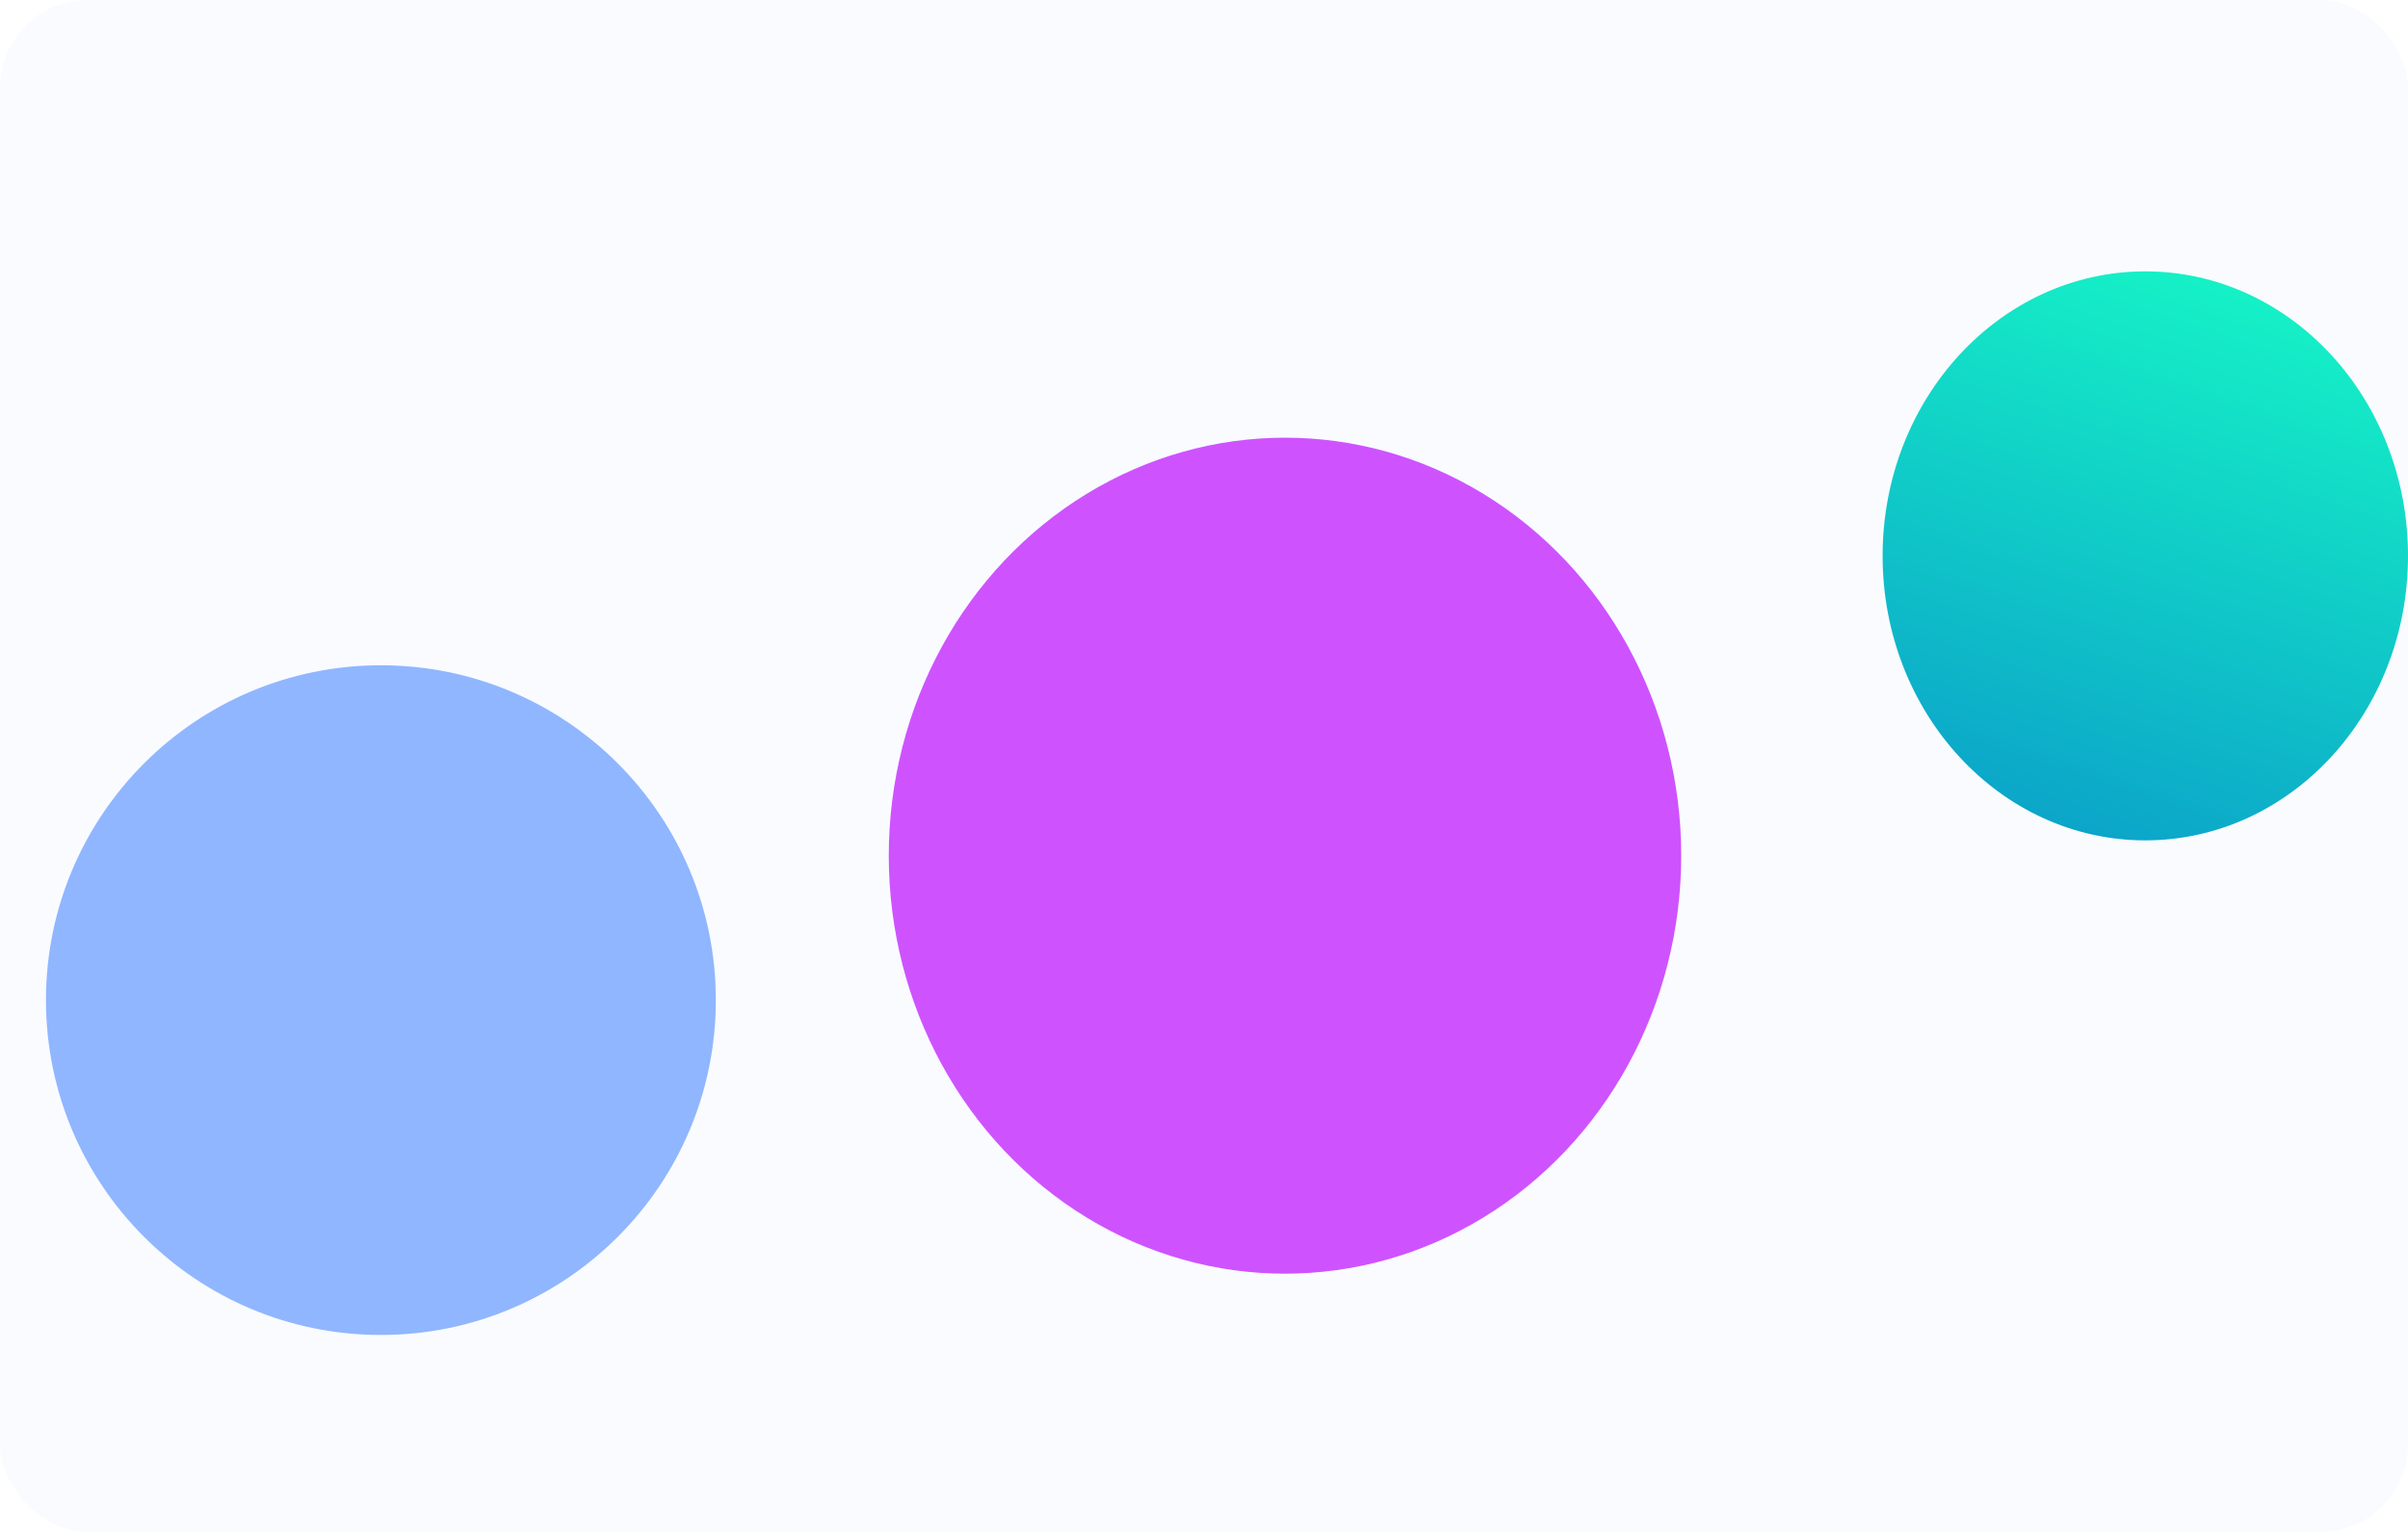 <svg width="550" height="350" fill="none" xmlns="http://www.w3.org/2000/svg"><g clip-path="url(#clip0_210_15681)"><rect width="550" height="350" rx="20" fill="#F9FBFF"/><g opacity=".5" filter="url(#filter0_f_210_15681)"><circle cx="87" cy="228.5" r="76.5" fill="#2772FF"/></g><g filter="url(#filter1_f_210_15681)"><ellipse cx="293.5" cy="195.5" rx="90.5" ry="95.5" fill="#CE53FE"/></g><g filter="url(#filter2_f_210_15681)"><ellipse cx="490" cy="127" rx="60" ry="65" fill="url(#paint0_linear_210_15681)"/></g></g><defs><filter id="filter0_f_210_15681" x="-168" y="-26.5" width="510" height="510" filterUnits="userSpaceOnUse" color-interpolation-filters="sRGB"><feFlood flood-opacity="0" result="BackgroundImageFix"/><feBlend in="SourceGraphic" in2="BackgroundImageFix" result="shape"/><feGaussianBlur stdDeviation="89.25" result="effect1_foregroundBlur_210_15681"/></filter><filter id="filter1_f_210_15681" x="28.335" y="-74.665" width="530.331" height="540.331" filterUnits="userSpaceOnUse" color-interpolation-filters="sRGB"><feFlood flood-opacity="0" result="BackgroundImageFix"/><feBlend in="SourceGraphic" in2="BackgroundImageFix" result="shape"/><feGaussianBlur stdDeviation="87.333" result="effect1_foregroundBlur_210_15681"/></filter><filter id="filter2_f_210_15681" x="276.622" y="-91.378" width="426.756" height="436.756" filterUnits="userSpaceOnUse" color-interpolation-filters="sRGB"><feFlood flood-opacity="0" result="BackgroundImageFix"/><feBlend in="SourceGraphic" in2="BackgroundImageFix" result="shape"/><feGaussianBlur stdDeviation="76.689" result="effect1_foregroundBlur_210_15681"/></filter><linearGradient id="paint0_linear_210_15681" x1="515.403" y1="42.031" x2="449.598" y2="242.925" gradientUnits="userSpaceOnUse"><stop stop-color="#17FFC6"/><stop offset="1" stop-color="#0783CA"/></linearGradient><clipPath id="clip0_210_15681"><rect width="550" height="350" rx="20" fill="#fff"/></clipPath></defs></svg>